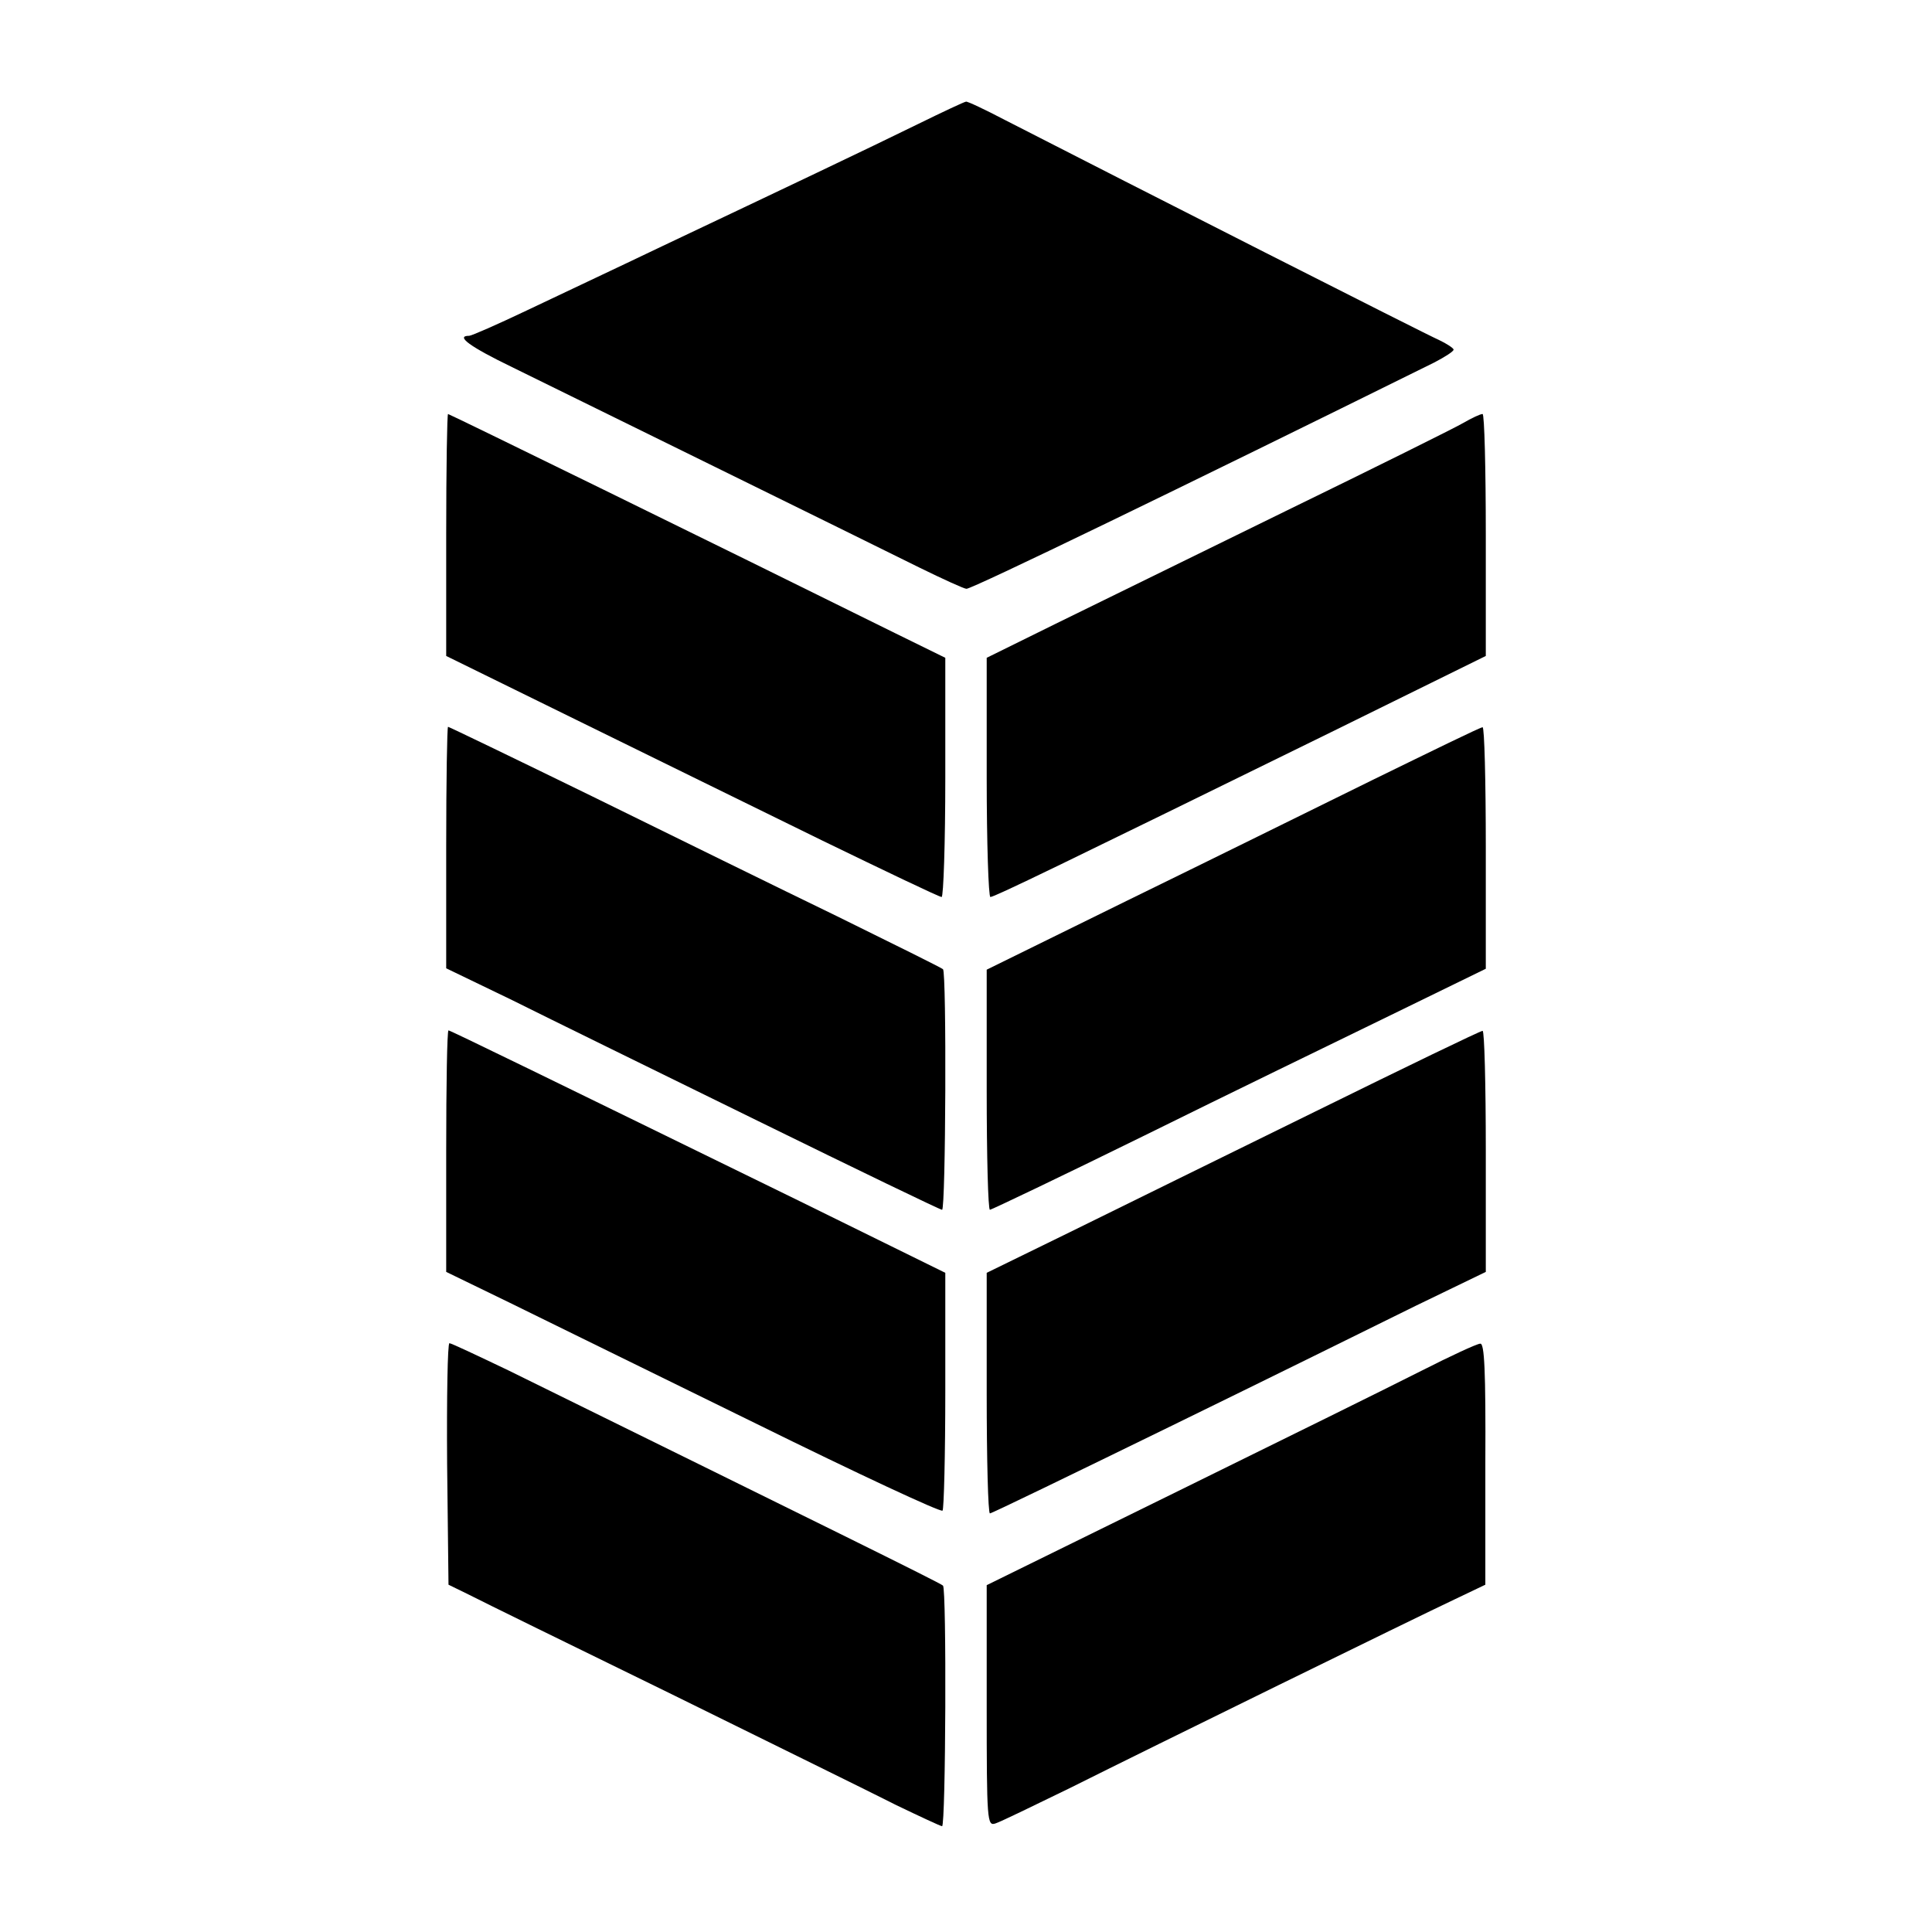 <?xml version="1.0" standalone="no"?>
<!DOCTYPE svg PUBLIC "-//W3C//DTD SVG 20010904//EN"
 "http://www.w3.org/TR/2001/REC-SVG-20010904/DTD/svg10.dtd">
<svg version="1.0" xmlns="http://www.w3.org/2000/svg"
 width="420pt" height="420pt" viewBox="0 0 420 420"
 preserveAspectRatio="xMidYMid meet">
<g transform="translate(0,420) scale(0.1,-0.1)"
fill="#000000" stroke="none">
<path d="M1995 3930 c-110 -54 -287 -138 -555 -265 -96 -46 -228 -108 -293
-139 -65 -31 -122 -56 -127 -56 -31 0 2 -24 93 -68 122 -60 753 -370 886 -436
51 -25 97 -46 102 -46 13 0 461 217 1017 492 23 12 42 24 42 28 0 3 -15 13
-32 21 -28 12 -666 336 -943 478 -44 23 -82 41 -85 40 -3 0 -50 -22 -105 -49z"/>
<path d="M970 3037 l0 -263 283 -139 c155 -76 395 -194 534 -262 138 -67 255
-123 260 -123 4 0 8 117 8 260 l0 260 -110 54 c-398 197 -968 476 -971 476 -2
0 -4 -118 -4 -263z"/>
<path d="M3180 3280 c-19 -11 -192 -97 -385 -191 -192 -94 -418 -205 -500
-245 l-150 -74 0 -260 c0 -143 4 -260 8 -260 9 0 157 72 740 358 l337 166 0
263 c0 145 -3 263 -7 263 -5 0 -24 -9 -43 -20z"/>
<path d="M970 2358 l0 -263 143 -69 c78 -39 319 -157 535 -263 216 -106 396
-193 400 -193 8 0 10 516 2 523 -3 3 -106 54 -230 115 -124 60 -364 178 -533
261 -170 83 -311 151 -313 151 -2 0 -4 -118 -4 -262z"/>
<path d="M2985 2505 c-126 -62 -367 -181 -535 -263 l-305 -150 0 -261 c0 -144
3 -261 7 -261 3 0 154 72 335 161 180 89 421 206 536 262 l207 101 0 263 c0
145 -3 263 -7 262 -5 0 -111 -52 -238 -114z"/>
<path d="M970 1698 l0 -263 138 -67 c75 -37 316 -155 536 -263 219 -108 401
-193 405 -189 3 3 6 121 6 261 l0 256 -315 155 c-548 268 -761 372 -765 372
-3 0 -5 -118 -5 -262z"/>
<path d="M2860 1784 c-195 -96 -436 -214 -535 -263 l-180 -88 0 -262 c0 -143
3 -261 7 -261 4 0 179 85 390 188 211 103 452 222 535 263 l153 74 0 263 c0
144 -3 262 -7 261 -5 0 -168 -79 -363 -175z"/>
<path d="M972 1018 l3 -263 45 -22 c25 -13 223 -110 440 -216 217 -107 437
-215 488 -241 52 -25 97 -46 100 -46 8 0 10 516 2 523 -4 5 -283 142 -945 468
-67 32 -124 59 -128 59 -4 0 -6 -118 -5 -262z"/>
<path d="M3090 1220 c-63 -32 -302 -150 -530 -262 l-415 -204 0 -262 c0 -252
1 -262 19 -256 10 3 82 38 160 76 186 93 753 371 838 411 l67 32 0 263 c1 204
-2 262 -11 261 -7 0 -65 -27 -128 -59z"/>
</g>
</svg>
